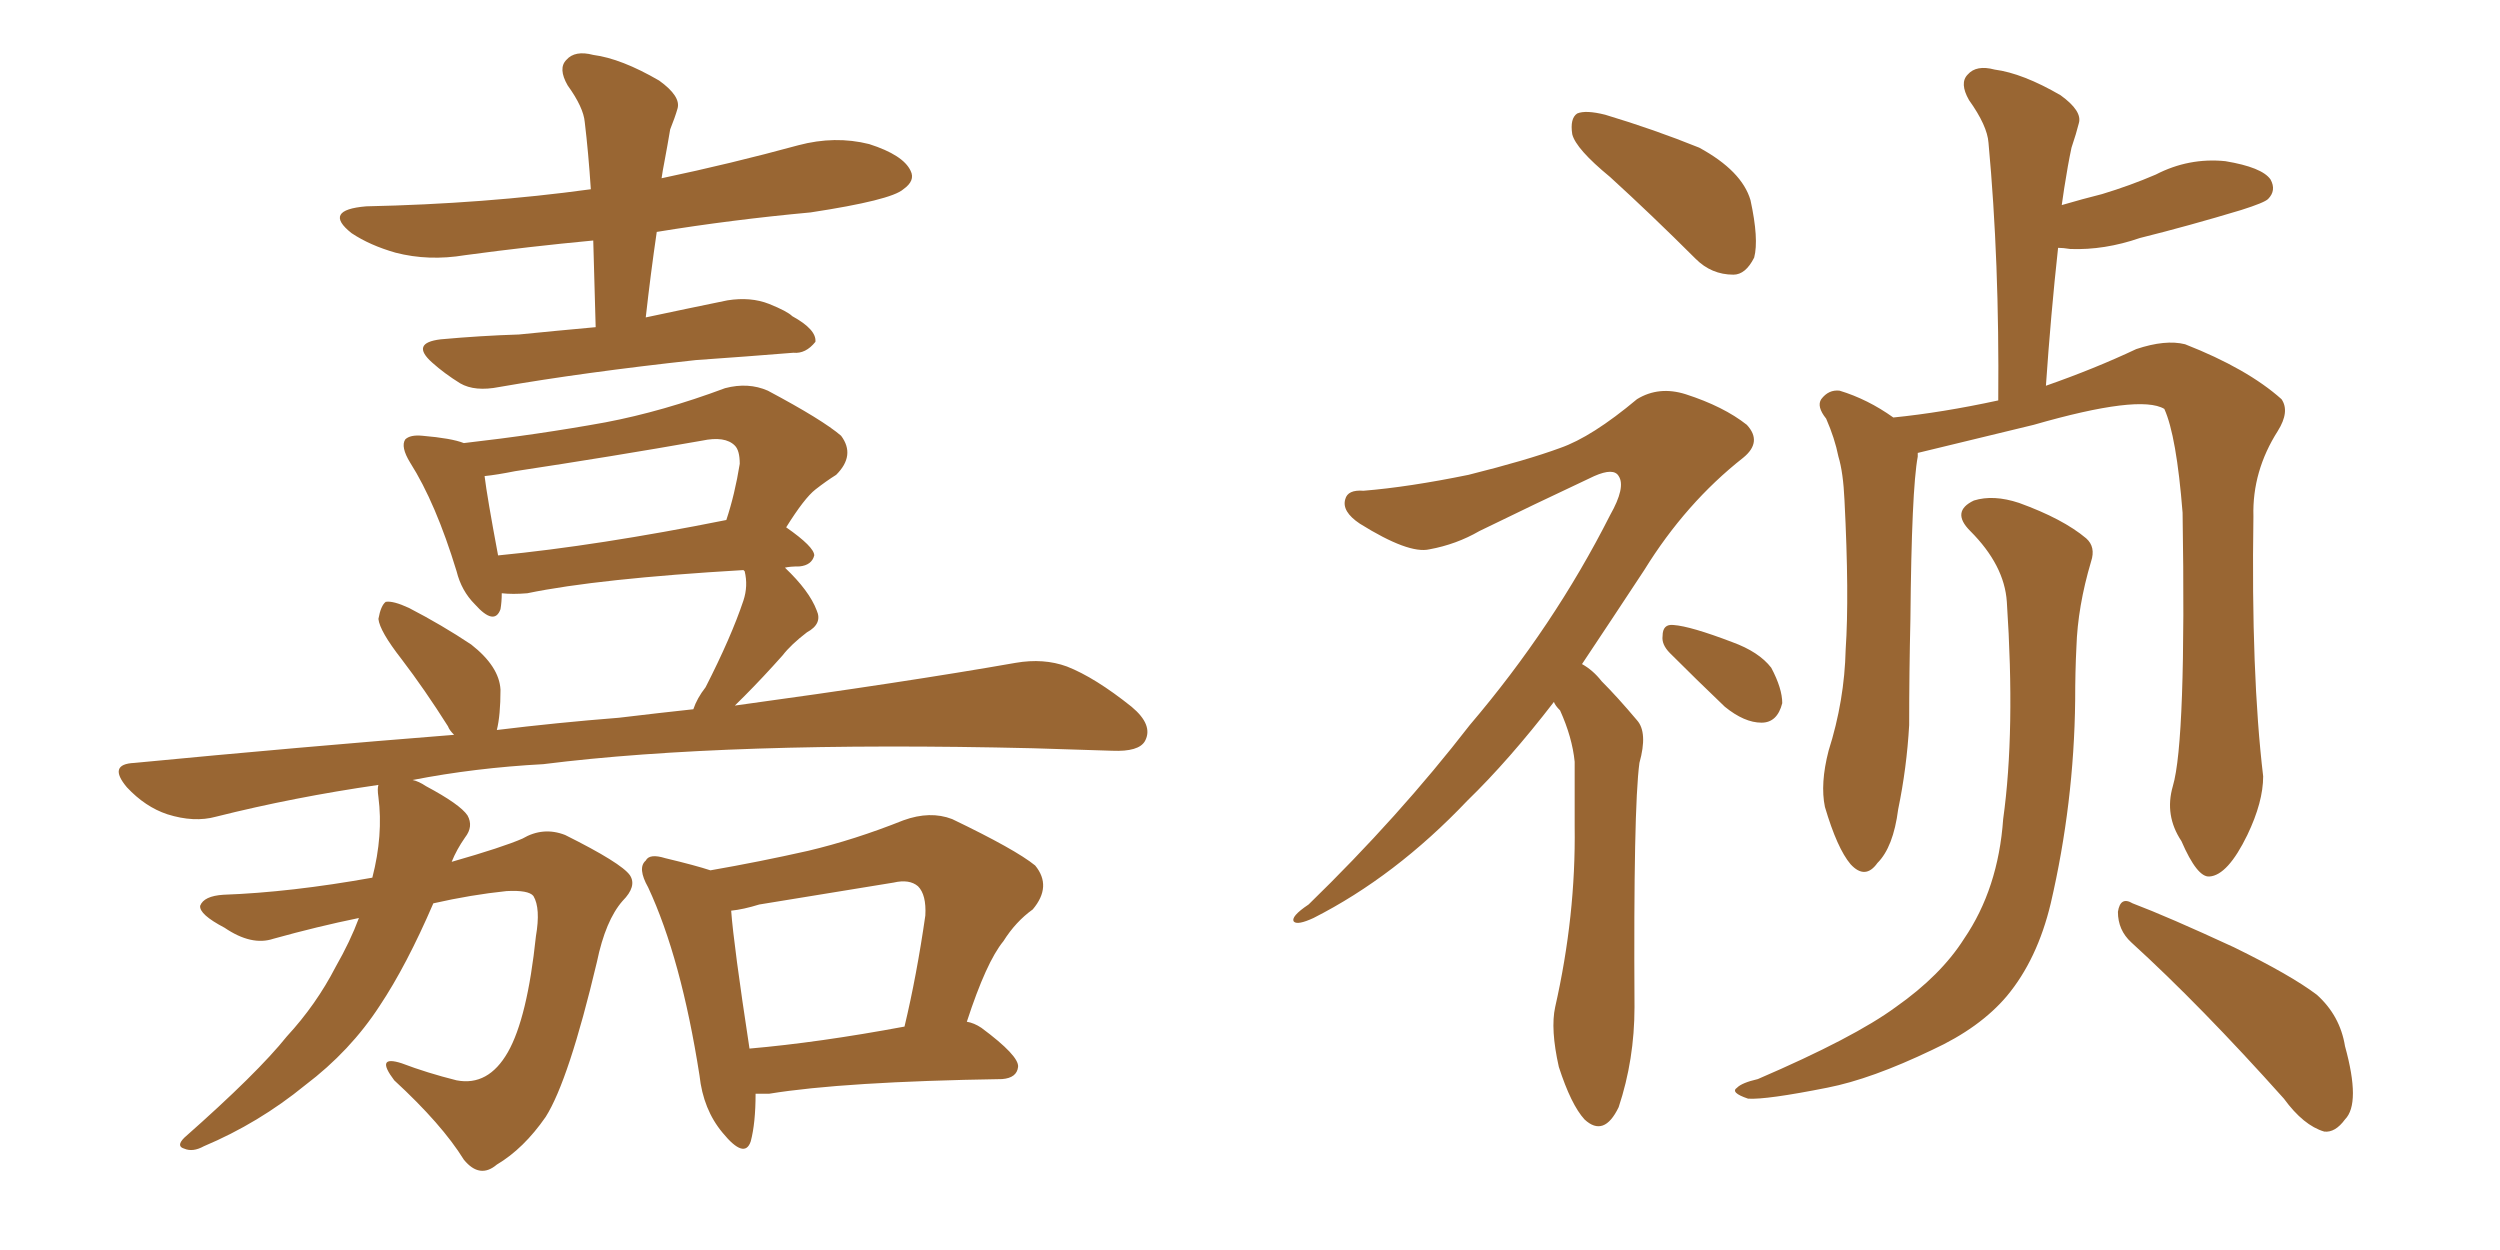 <svg xmlns="http://www.w3.org/2000/svg" xmlns:xlink="http://www.w3.org/1999/xlink" width="300" height="150"><path fill="#996633" padding="10" d="M71.48 39.26L71.48 39.26Q71.34 33.84 71.19 28.86L71.19 28.86Q63.43 29.59 55.81 30.62L55.81 30.62Q51.42 31.35 47.46 30.32L47.46 30.32Q44.38 29.44 42.19 27.98L42.19 27.98Q38.67 25.20 43.95 24.76L43.95 24.76Q58.15 24.46 70.90 22.71L70.90 22.71Q70.61 18.31 70.17 14.65L70.17 14.65Q70.02 12.89 68.12 10.25L68.12 10.25Q66.94 8.20 67.97 7.18L67.97 7.18Q68.99 6.01 71.19 6.59L71.19 6.59Q74.56 7.03 79.10 9.67L79.10 9.67Q81.74 11.57 81.30 13.04L81.30 13.04Q81.01 14.06 80.42 15.53L80.42 15.53Q80.13 17.29 79.69 19.63L79.69 19.63Q79.54 20.36 79.39 21.39L79.39 21.39Q87.74 19.63 95.80 17.43L95.80 17.43Q100.20 16.26 104.30 17.29L104.30 17.29Q108.40 18.60 109.28 20.51L109.28 20.51Q109.86 21.68 108.40 22.71L108.40 22.71Q106.93 24.02 97.27 25.49L97.27 25.49Q87.74 26.37 78.81 27.83L78.81 27.83Q78.08 32.81 77.49 38.09L77.49 38.09Q82.32 37.06 87.30 36.04L87.30 36.04Q90.09 35.60 92.29 36.47L92.29 36.47Q94.48 37.35 95.07 37.94L95.07 37.94Q98.00 39.55 97.85 41.02L97.85 41.02Q96.68 42.48 95.21 42.33L95.21 42.33Q89.79 42.77 83.50 43.21L83.50 43.21Q70.02 44.68 59.91 46.44L59.91 46.44Q56.98 47.02 55.22 46.00L55.22 46.00Q53.32 44.82 51.86 43.51L51.86 43.51Q49.22 41.16 52.88 40.72L52.88 40.72Q57.71 40.28 62.26 40.14L62.26 40.14Q66.65 39.70 71.48 39.26ZM43.07 110.16L43.07 110.16Q38.09 111.18 32.81 112.65L32.81 112.65Q30.18 113.53 26.95 111.33L26.95 111.33Q23.88 109.72 24.02 108.69L24.02 108.69Q24.46 107.52 26.81 107.37L26.81 107.37Q34.86 107.08 44.68 105.32L44.68 105.32Q46.00 100.20 45.41 95.65L45.41 95.65Q45.26 94.63 45.41 94.19L45.41 94.19Q35.30 95.65 25.93 98.00L25.93 98.00Q23.29 98.73 20.07 97.71L20.07 97.71Q17.43 96.83 15.23 94.48L15.23 94.48Q12.89 91.70 16.11 91.55L16.11 91.55Q35.89 89.65 54.49 88.18L54.49 88.18Q53.91 87.60 53.76 87.16L53.76 87.16Q50.98 82.76 48.19 79.10L48.19 79.10Q45.56 75.73 45.41 74.27L45.41 74.27Q45.70 72.66 46.29 72.22L46.29 72.22Q47.17 72.07 49.07 72.95L49.07 72.95Q53.03 75 56.54 77.34L56.54 77.34Q59.91 79.98 60.06 82.76L60.06 82.76Q60.06 85.84 59.62 87.60L59.62 87.60Q66.80 86.72 74.27 86.13L74.27 86.13Q79.10 85.55 83.20 85.11L83.20 85.11Q83.64 83.79 84.67 82.47L84.67 82.47Q87.74 76.46 89.21 72.07L89.21 72.07Q89.79 70.31 89.36 68.55L89.36 68.55Q89.21 68.41 89.21 68.41L89.21 68.41Q71.78 69.43 63.28 71.19L63.28 71.19Q61.52 71.34 60.21 71.19L60.21 71.19Q60.21 72.22 60.06 73.10L60.06 73.10Q59.33 75.15 56.98 72.51L56.98 72.51Q55.37 70.90 54.79 68.55L54.79 68.55Q52.29 60.35 49.22 55.52L49.22 55.52Q48.05 53.61 48.63 52.73L48.63 52.73Q49.22 52.15 50.68 52.29L50.68 52.29Q54.20 52.59 55.66 53.17L55.66 53.17Q64.60 52.15 72.66 50.68L72.66 50.68Q79.54 49.37 87.01 46.58L87.01 46.58Q89.79 45.85 92.14 46.88L92.14 46.88Q98.73 50.39 100.93 52.29L100.93 52.29Q102.69 54.64 100.34 56.98L100.34 56.98Q99.17 57.71 97.85 58.74L97.85 58.74Q96.53 59.77 94.34 63.28L94.34 63.28Q97.71 65.63 97.71 66.65L97.71 66.65Q97.41 67.82 95.95 67.97L95.95 67.97Q94.78 67.97 94.19 68.12L94.19 68.12Q97.12 70.90 98.00 73.24L98.00 73.24Q98.73 74.85 96.83 75.88L96.83 75.88Q94.92 77.34 93.90 78.66L93.90 78.66Q91.55 81.30 89.36 83.50L89.36 83.50Q88.77 84.08 88.18 84.67L88.18 84.67Q108.54 81.88 121.88 79.54L121.88 79.54Q125.24 78.96 128.03 79.98L128.03 79.98Q131.40 81.30 135.79 84.81L135.79 84.81Q138.43 87.01 137.40 88.92L137.40 88.92Q136.67 90.23 133.45 90.09L133.45 90.09Q128.91 89.94 123.93 89.79L123.93 89.79Q87.30 88.92 65.19 91.70L65.19 91.70Q56.98 92.14 49.51 93.60L49.51 93.60Q50.24 93.75 51.12 94.34L51.12 94.34Q55.22 96.53 56.10 97.85L56.10 97.85Q56.84 99.17 55.81 100.49L55.81 100.49Q54.79 101.95 54.20 103.42L54.20 103.42Q60.35 101.66 62.70 100.63L62.70 100.63Q65.19 99.17 67.82 100.20L67.82 100.20Q74.56 103.56 75.59 105.03L75.59 105.03Q76.46 106.35 74.71 108.11L74.71 108.11Q72.66 110.45 71.63 115.43L71.63 115.43Q68.26 129.64 65.48 134.03L65.48 134.03Q62.84 137.84 59.62 139.75L59.62 139.75Q57.57 141.50 55.66 139.16L55.66 139.16Q53.03 134.91 47.31 129.64L47.31 129.64Q44.97 126.56 48.19 127.59L48.19 127.59Q51.27 128.76 54.79 129.64L54.79 129.64Q58.59 130.37 60.94 126.27L60.94 126.27Q63.28 122.17 64.31 112.35L64.31 112.35Q64.89 108.98 64.01 107.52L64.01 107.52Q63.43 106.79 60.79 106.93L60.79 106.93Q56.54 107.37 52.00 108.40L52.00 108.40Q48.78 115.87 45.56 120.70L45.56 120.70Q42.04 126.12 36.62 130.22L36.62 130.22Q31.05 134.77 24.46 137.55L24.46 137.55Q23.14 138.28 22.12 137.84L22.12 137.84Q21.09 137.55 22.12 136.52L22.12 136.52Q30.91 128.76 34.42 124.37L34.42 124.37Q37.94 120.56 40.28 116.02L40.28 116.02Q42.04 112.94 43.07 110.16ZM59.77 66.65L59.77 66.65Q71.78 65.48 87.16 62.40L87.16 62.40Q88.18 59.33 88.77 55.66L88.77 55.66Q88.77 54.05 88.18 53.47L88.18 53.47Q87.01 52.29 84.23 52.88L84.23 52.88Q73.39 54.79 61.82 56.54L61.82 56.54Q59.62 56.98 58.15 57.13L58.15 57.13Q58.45 59.62 59.77 66.65ZM90.67 131.25L90.67 131.25Q90.67 134.77 90.09 136.96L90.09 136.96Q89.36 139.16 86.72 135.94L86.72 135.94Q84.38 133.15 83.94 129.05L83.94 129.05Q81.74 114.99 77.78 106.49L77.78 106.49Q76.46 104.15 77.49 103.27L77.49 103.27Q77.93 102.39 79.83 102.98L79.83 102.98Q83.50 103.86 85.25 104.44L85.25 104.44Q91.11 103.42 96.97 102.10L96.97 102.10Q102.54 100.78 108.40 98.44L108.40 98.44Q111.62 97.27 114.26 98.29L114.26 98.29Q121.88 101.95 124.22 103.86L124.22 103.86Q126.27 106.35 123.93 109.13L123.93 109.13Q121.88 110.60 120.41 112.94L120.41 112.94Q118.36 115.43 116.02 122.61L116.02 122.61Q116.89 122.75 117.77 123.34L117.77 123.34Q122.31 126.71 122.17 128.03L122.17 128.03Q122.02 129.35 120.26 129.49L120.26 129.49Q101.22 129.79 92.29 131.25L92.29 131.25Q91.26 131.25 90.67 131.25ZM89.94 125.83L89.94 125.83L89.94 125.83Q98.29 125.10 108.54 123.19L108.54 123.19Q110.01 117.04 111.04 109.86L111.04 109.86Q111.18 107.37 110.16 106.35L110.16 106.35Q109.13 105.47 107.23 105.91L107.23 105.91Q99.17 107.23 91.11 108.54L91.11 108.54Q89.21 109.13 87.74 109.28L87.74 109.28Q88.04 113.38 89.94 125.83ZM193.21 21.24L193.21 21.24Q189.11 17.87 188.67 16.11L188.67 16.11Q188.38 14.21 189.26 13.62L189.26 13.62Q190.28 13.18 192.63 13.77L192.63 13.77Q198.49 15.53 203.91 17.72L203.91 17.72Q209.03 20.51 210.06 24.02L210.06 24.02Q211.08 28.71 210.50 30.91L210.50 30.91Q209.47 32.96 208.01 32.96L208.01 32.96Q205.37 32.96 203.47 31.05L203.47 31.05Q198.19 25.78 193.21 21.24ZM186.47 84.23L186.47 84.23Q181.05 91.26 176.07 96.09L176.07 96.09Q167.43 105.18 157.62 110.16L157.62 110.16Q155.71 111.04 155.27 110.60L155.27 110.60Q154.83 110.01 157.03 108.54L157.03 108.54Q167.87 98.00 176.37 87.01L176.37 87.01Q186.47 75.15 193.21 61.82L193.21 61.82Q195.12 58.45 194.24 57.13L194.24 57.13Q193.65 56.10 191.31 57.13L191.31 57.13Q183.84 60.64 177.54 63.72L177.54 63.72Q174.76 65.33 171.53 65.92L171.53 65.92Q169.04 66.50 163.18 62.84L163.18 62.84Q160.99 61.38 161.43 59.91L161.43 59.91Q161.72 58.74 163.62 58.89L163.62 58.89Q169.04 58.45 176.22 56.98L176.22 56.98Q183.25 55.22 187.21 53.76L187.21 53.76Q191.02 52.44 196.44 47.90L196.44 47.90Q199.07 46.29 202.29 47.31L202.29 47.31Q206.84 48.78 209.62 50.98L209.62 50.98Q211.52 53.03 209.18 54.93L209.18 54.93Q202.29 60.35 197.31 68.41L197.31 68.41Q193.36 74.41 189.84 79.69L189.84 79.69Q191.16 80.42 192.19 81.74L192.19 81.74Q194.09 83.64 196.44 86.43L196.44 86.43Q197.75 87.89 196.73 91.55L196.73 91.55Q196.00 96.97 196.14 120.85L196.14 120.85Q196.14 127.15 194.24 132.86L194.24 132.86Q192.48 136.52 190.14 134.33L190.14 134.33Q188.53 132.57 187.06 128.03L187.06 128.03Q186.04 123.49 186.62 120.85L186.62 120.85Q189.11 109.86 188.96 99.17L188.96 99.17Q188.96 95.36 188.96 91.41L188.96 91.41Q188.67 88.48 187.21 85.25L187.21 85.25Q186.62 84.67 186.47 84.23ZM200.39 78.37L200.39 78.37Q199.37 77.34 199.51 76.32L199.51 76.32Q199.51 74.85 200.83 75L200.83 75Q202.88 75.15 207.86 77.05L207.86 77.05Q211.08 78.22 212.55 80.13L212.55 80.13Q213.87 82.62 213.87 84.38L213.87 84.38Q213.28 86.72 211.38 86.72L211.38 86.72Q209.33 86.72 206.98 84.81L206.98 84.81Q203.61 81.59 200.39 78.37ZM260.74 94.34L260.74 94.34Q262.35 88.92 261.91 61.52L261.91 61.52Q261.18 52.29 259.72 49.07L259.72 49.07L259.72 49.07Q256.79 47.31 244.04 50.98L244.04 50.98Q238.04 52.44 230.13 54.35L230.13 54.35Q230.13 54.64 230.13 54.79L230.13 54.79Q229.39 58.74 229.25 74.27L229.25 74.27Q229.10 80.71 229.10 87.01L229.10 87.01Q228.81 92.14 227.78 97.12L227.78 97.12Q227.20 101.66 225.29 103.56L225.29 103.56Q223.83 105.62 222.07 103.71L222.07 103.71Q220.46 101.81 218.99 96.83L218.99 96.83Q218.41 94.04 219.43 90.09L219.43 90.09Q221.34 84.08 221.48 77.93L221.48 77.93Q221.92 71.48 221.34 60.06L221.34 60.06Q221.19 56.69 220.61 54.79L220.61 54.79Q220.17 52.59 219.14 50.24L219.14 50.24Q217.97 48.78 218.55 47.90L218.55 47.90Q219.43 46.73 220.75 46.88L220.75 46.88Q224.12 47.90 227.20 50.10L227.20 50.10Q233.06 49.51 239.79 48.05L239.79 48.05Q239.94 31.35 238.62 17.14L238.62 17.14Q238.48 15.09 236.28 12.01L236.28 12.01Q235.11 9.96 236.13 8.94L236.13 8.94Q237.16 7.76 239.36 8.35L239.36 8.35Q242.72 8.79 247.27 11.43L247.27 11.43Q249.90 13.33 249.46 14.79L249.46 14.79Q249.17 15.97 248.58 17.72L248.58 17.72Q248.14 19.78 247.71 22.56L247.71 22.56Q247.56 23.58 247.41 24.61L247.41 24.61Q249.90 23.88 252.25 23.29L252.25 23.29Q255.62 22.27 258.69 20.95L258.69 20.95Q262.65 18.90 267.04 19.34L267.04 19.34Q271.44 20.07 272.46 21.53L272.46 21.53Q273.19 22.85 272.17 23.88L272.17 23.88Q271.73 24.32 268.95 25.20L268.95 25.20Q262.65 27.10 256.79 28.56L256.79 28.56Q252.54 30.03 248.44 29.88L248.44 29.88Q247.56 29.74 246.97 29.74L246.97 29.74Q246.09 37.79 245.51 46.29L245.51 46.29Q251.37 44.24 256.35 41.89L256.35 41.89Q259.86 40.72 262.21 41.31L262.21 41.31Q269.68 44.24 273.78 47.90L273.78 47.90Q274.80 49.37 273.34 51.71L273.34 51.71Q270.26 56.54 270.41 61.96L270.41 61.96Q270.12 80.86 271.58 93.16L271.58 93.16L271.58 93.16Q271.58 96.24 269.68 100.20L269.68 100.20Q267.33 105.03 265.14 105.18L265.14 105.18Q263.67 105.32 261.77 100.93L261.77 100.93Q259.72 97.85 260.74 94.34ZM255.76 113.09L255.76 113.09Q254.15 111.62 254.15 109.42L254.15 109.42Q254.44 107.52 255.91 108.40L255.91 108.40Q260.16 110.01 268.07 113.67L268.07 113.67Q274.95 117.04 278.03 119.38L278.03 119.38Q280.81 121.88 281.40 125.54L281.40 125.54Q283.30 132.42 281.40 134.33L281.40 134.33Q280.22 135.94 278.91 135.79L278.91 135.79Q276.42 135.06 274.07 131.84L274.07 131.84Q264.11 120.70 255.76 113.09ZM240.82 72.22L240.82 72.22L240.82 72.22Q240.53 67.82 236.43 63.72L236.43 63.72Q234.08 61.38 236.87 60.06L236.87 60.06Q239.21 59.33 242.29 60.35L242.29 60.35Q247.56 62.26 250.34 64.60L250.34 64.60Q251.51 65.63 250.93 67.38L250.93 67.38Q249.32 72.80 249.17 77.64L249.17 77.64Q249.02 80.57 249.02 84.08L249.02 84.08Q248.88 96.39 246.09 108.40L246.09 108.40Q244.48 115.14 240.82 119.53L240.82 119.53Q237.60 123.34 231.88 125.98L231.88 125.98Q224.56 129.49 219.29 130.52L219.29 130.52Q211.96 131.98 209.77 131.84L209.77 131.84Q207.57 131.10 208.45 130.52L208.45 130.52Q209.03 129.93 210.94 129.49L210.94 129.49Q222.51 124.51 227.49 120.85L227.49 120.85Q232.91 117.04 235.69 112.65L235.69 112.65Q239.79 106.64 240.38 98.29L240.38 98.29Q241.85 87.74 240.82 72.22Z"/></svg>